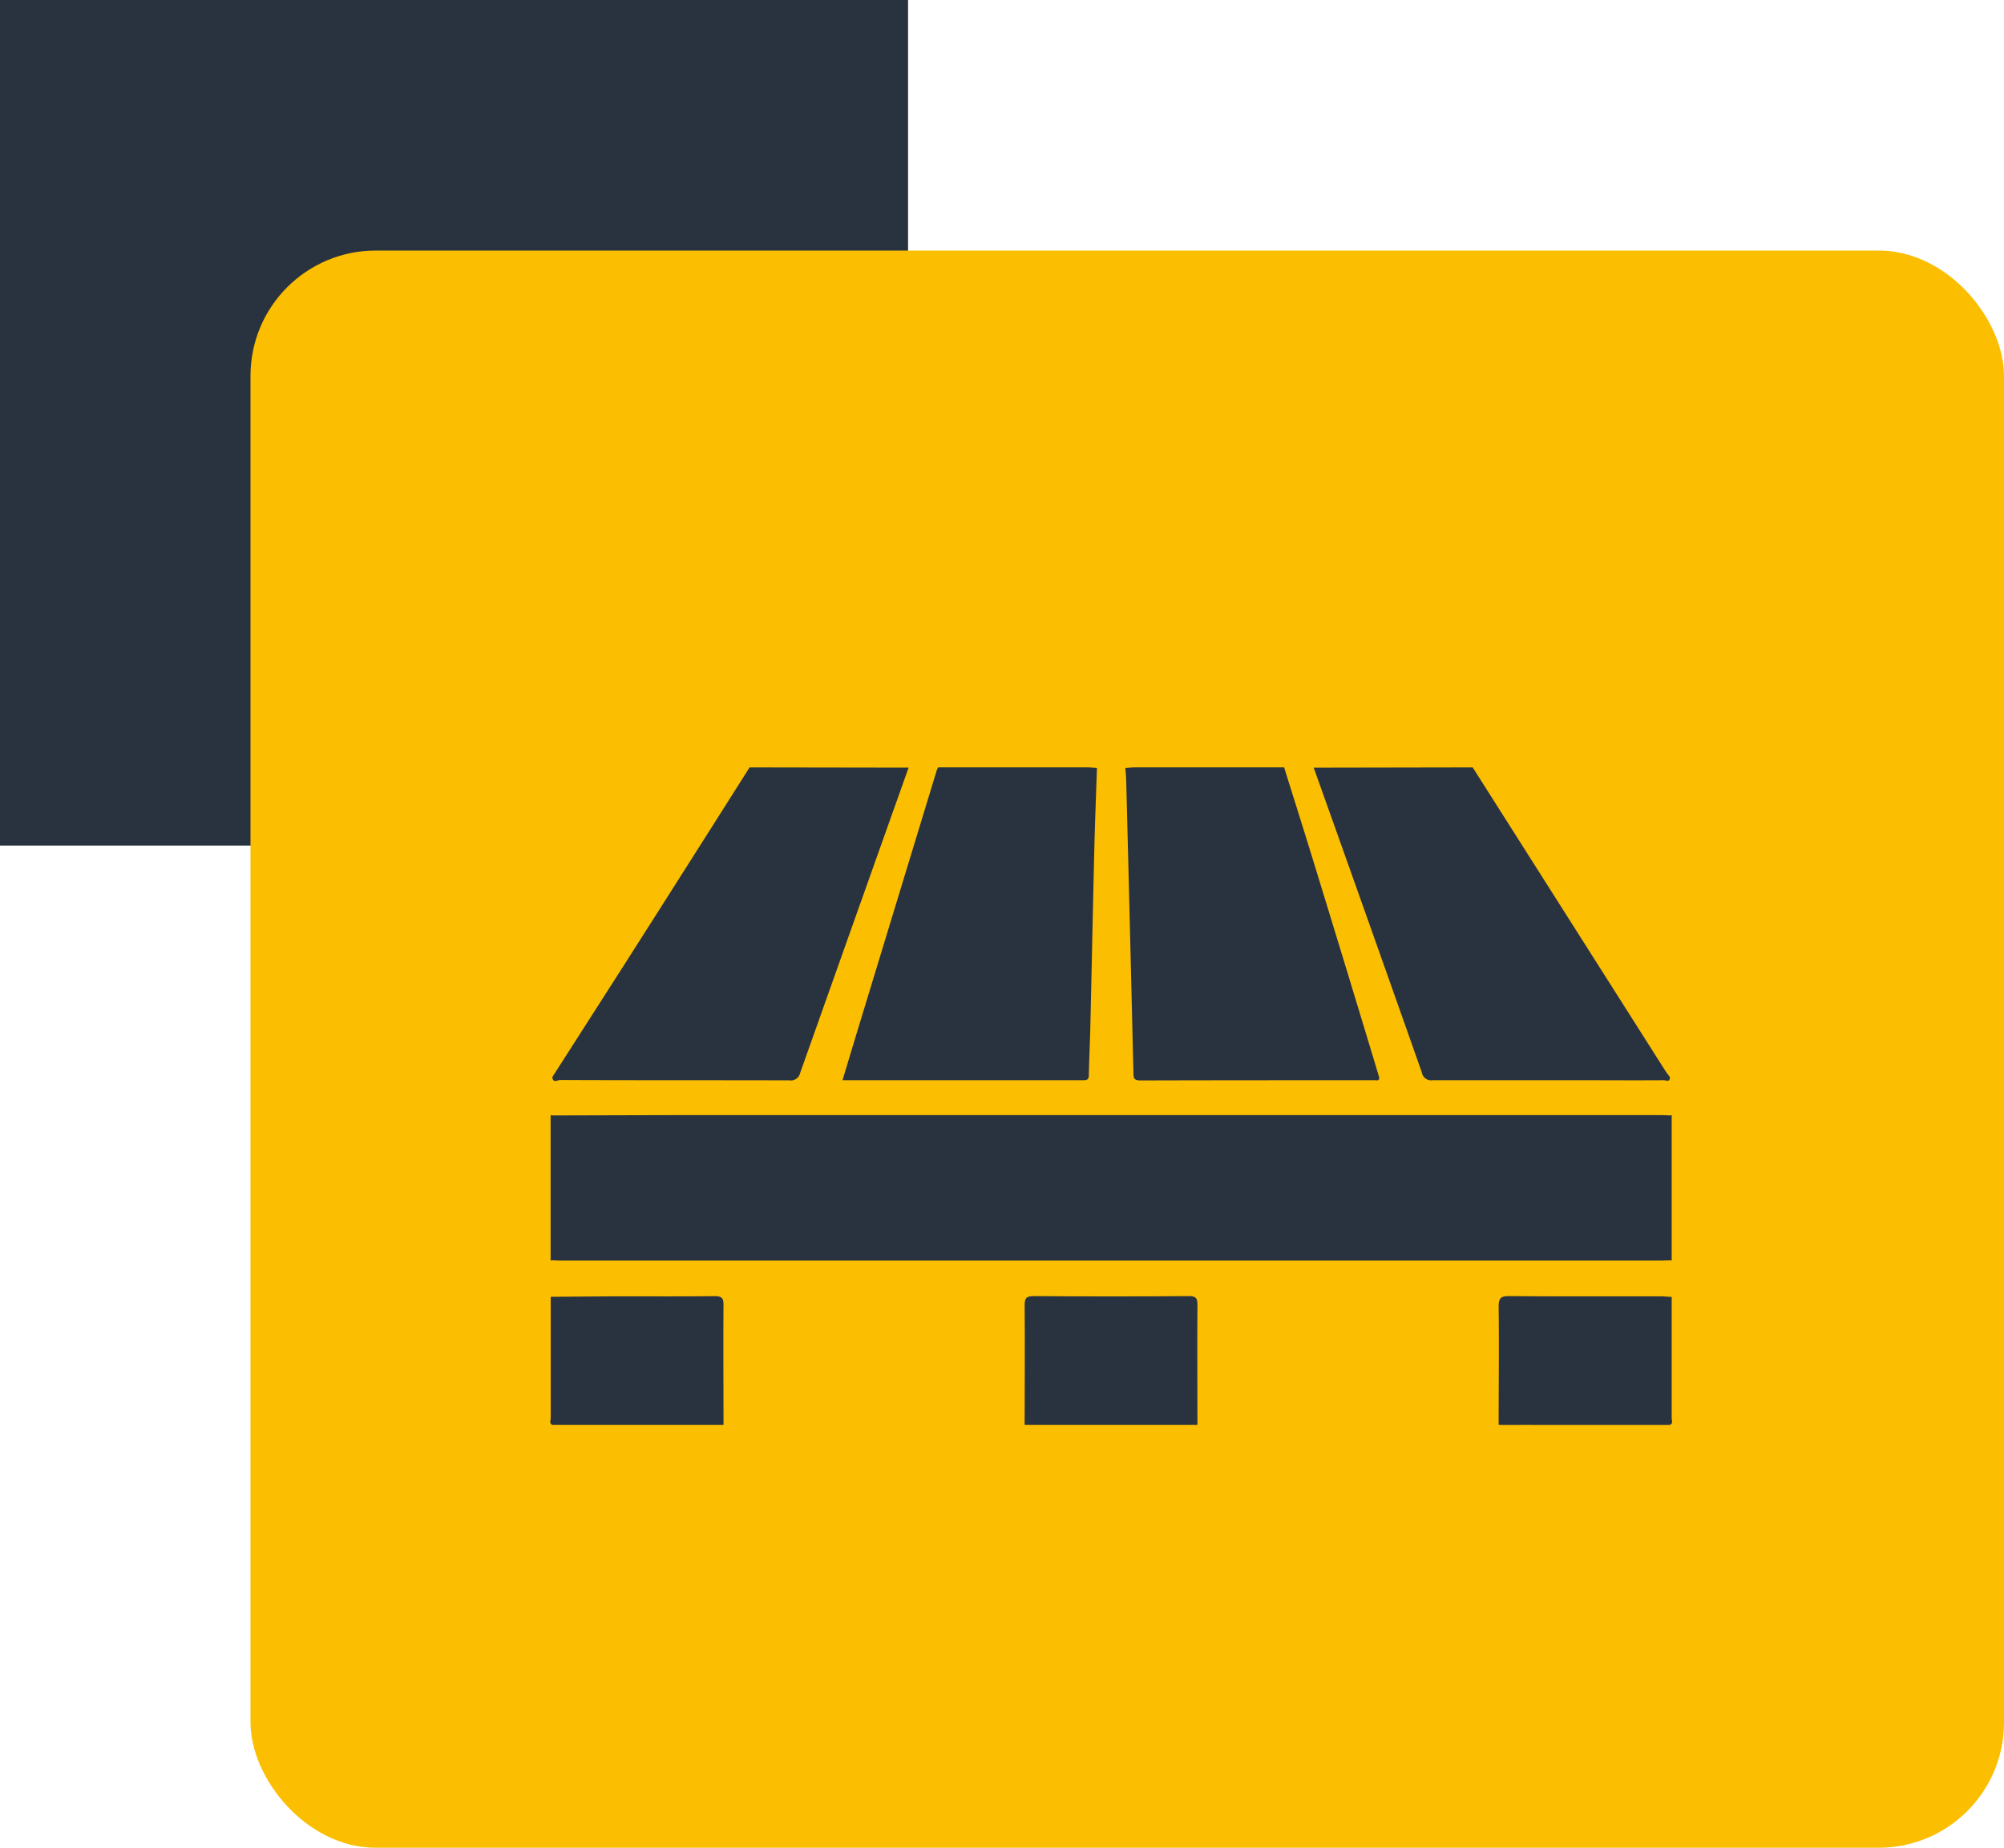<svg xmlns="http://www.w3.org/2000/svg" width="64" height="59" viewBox="0 0 64 59"><g id="_2-servico-icon-5" data-name="2-servico-icon-5" transform="translate(-903 -1406.5)"><g id="Grupo_38749" data-name="Grupo 38749" transform="translate(-57 -1377.5)"><rect id="Ret&#xE2;ngulo_20" data-name="Ret&#xE2;ngulo 20" width="29" height="27" transform="translate(960 2784)" fill="#29323f"></rect><rect id="Ret&#xE2;ngulo_19" data-name="Ret&#xE2;ngulo 19" width="56" height="51" rx="4" transform="translate(968 2792)" fill="#fbbe00"></rect></g><g id="Grupo_38708" data-name="Grupo 38708" transform="translate(1835.816 1520.525)"><path id="Caminho_8962" data-name="Caminho 8962" d="M-641.034,220.154c0-1.27.012-2.54,0-3.811,0-.243.056-.3.3-.3q2.472.019,4.944,0c.218,0,.275.054.274.272-.008,1.279,0,2.559,0,3.839Z" transform="translate(-259.059 -288.682)" fill="#29323f"></path><path id="Caminho_8963" data-name="Caminho 8963" d="M-914.486,216.084c.725-.005,1.449-.013,2.174-.015,1,0,2,.006,3-.006.22,0,.293.046.291.282-.01,1.276,0,2.552,0,3.827h-5.47a.306.306,0,0,1-.026-.187q0-1.857,0-3.715A.3.3,0,0,1-914.486,216.084Z" transform="translate(-0.689 -288.701)" fill="#29323f"></path><path id="Caminho_8964" data-name="Caminho 8964" d="M-367.074,220.145c0-1.257.016-2.515,0-3.772,0-.287.077-.341.348-.339,1.6.013,3.2.006,4.793.007.109,0,.219.01.328.016a.3.3,0,0,1,.027.187q0,1.857,0,3.715a.305.305,0,0,1-.026.187h-4.42a.422.422,0,0,0-.331,0Z" transform="translate(-517.881 -288.673)" fill="#29323f"></path><path id="Caminho_8965" data-name="Caminho 8965" d="M-915,111.456l.057.01a.478.478,0,0,1,.086.366q0,1.947,0,3.893a.485.485,0,0,1-.087.366l-.056.007Z" transform="translate(-0.231 -189.874)" fill="#29323f"></path><path id="Caminho_8966" data-name="Caminho 8966" d="M-269.612,111.466l.057-.01V116.1l-.056-.007a.485.485,0,0,1-.087-.366q0-1.947,0-3.893A.477.477,0,0,1-269.612,111.466Z" transform="translate(-609.874 -189.874)" fill="#29323f"></path><path id="Caminho_8967" data-name="Caminho 8967" d="M-915.175,216.439v4.089c-.114-.05-.052-.149-.052-.221,0-1.289,0-2.578,0-3.867Z" transform="translate(0 -289.056)" fill="#29323f"></path><path id="Caminho_8968" data-name="Caminho 8968" d="M-268.088,220.528q0-2.044,0-4.089h.056c0,1.289,0,2.578,0,3.867C-268.036,220.378-267.973,220.478-268.088,220.528Z" transform="translate(-611.397 -289.056)" fill="#29323f"></path><path id="Caminho_8969" data-name="Caminho 8969" d="M-354.07,289.357a.25.25,0,0,1,.331,0Z" transform="translate(-530.166 -357.885)" fill="#29323f"></path><path id="Caminho_8970" data-name="Caminho 8970" d="M-878.294,111.448q0,2.312,0,4.625c-.073,0-.147.009-.22.009h-35.248c-.073,0-.147-.006-.22-.009q0-2.312,0-4.625c1.206,0,2.412-.01,3.618-.01h31.822C-878.459,111.438-878.376,111.445-878.294,111.448Z" transform="translate(-1.193 -189.856)" fill="#29323f"></path><path id="Caminho_8971" data-name="Caminho 8971" d="M-907.692-89.486l5.078.008q-1.733,4.87-3.461,9.741a.306.306,0,0,1-.349.243c-2.44-.007-4.879,0-7.319-.011-.077,0-.235.111-.248-.094q1.181-1.844,2.362-3.688Q-909.656-86.384-907.692-89.486Z" transform="translate(-1.185 -0.035)" fill="#29323f"></path><path id="Caminho_8972" data-name="Caminho 8972" d="M-473.964-89.477l5.077-.009q3.07,4.835,6.14,9.669c.048.076.105.146.158.219.01.176-.126.1-.193.1-.893.006-1.786,0-2.679,0-1.565,0-3.13,0-4.7,0a.3.3,0,0,1-.348-.244Q-472.226-84.61-473.964-89.477Z" transform="translate(-416.897 -0.035)" fill="#29323f"></path><path id="Caminho_8973" data-name="Caminho 8973" d="M-582.834-89.495c.109-.007.219-.021.328-.021q2.372,0,4.743,0c.347,1.112.7,2.223,1.039,3.337q1,3.252,1.981,6.507a1,1,0,0,1,.02.1c-.041.075-.1.045-.152.045-2.493,0-4.986,0-7.479.007-.23,0-.218-.1-.222-.263q-.11-4.635-.229-9.269C-582.807-89.2-582.824-89.348-582.834-89.495Z" transform="translate(-314.043 -0.006)" fill="#29323f"></path><path id="Caminho_8974" data-name="Caminho 8974" d="M-743.315-89.523q2.372,0,4.743,0c.109,0,.219.014.328.021-.028.864-.063,1.728-.084,2.592-.046,1.894-.083,3.789-.127,5.683-.012.506-.037,1.011-.048,1.517,0,.122-.022.178-.166.177-2.557,0-5.114,0-7.7,0,.176-.584.345-1.148.517-1.712q1.245-4.09,2.491-8.18A.585.585,0,0,1-743.315-89.523Z" transform="translate(-159.54 0)" fill="#29323f"></path></g></g></svg>